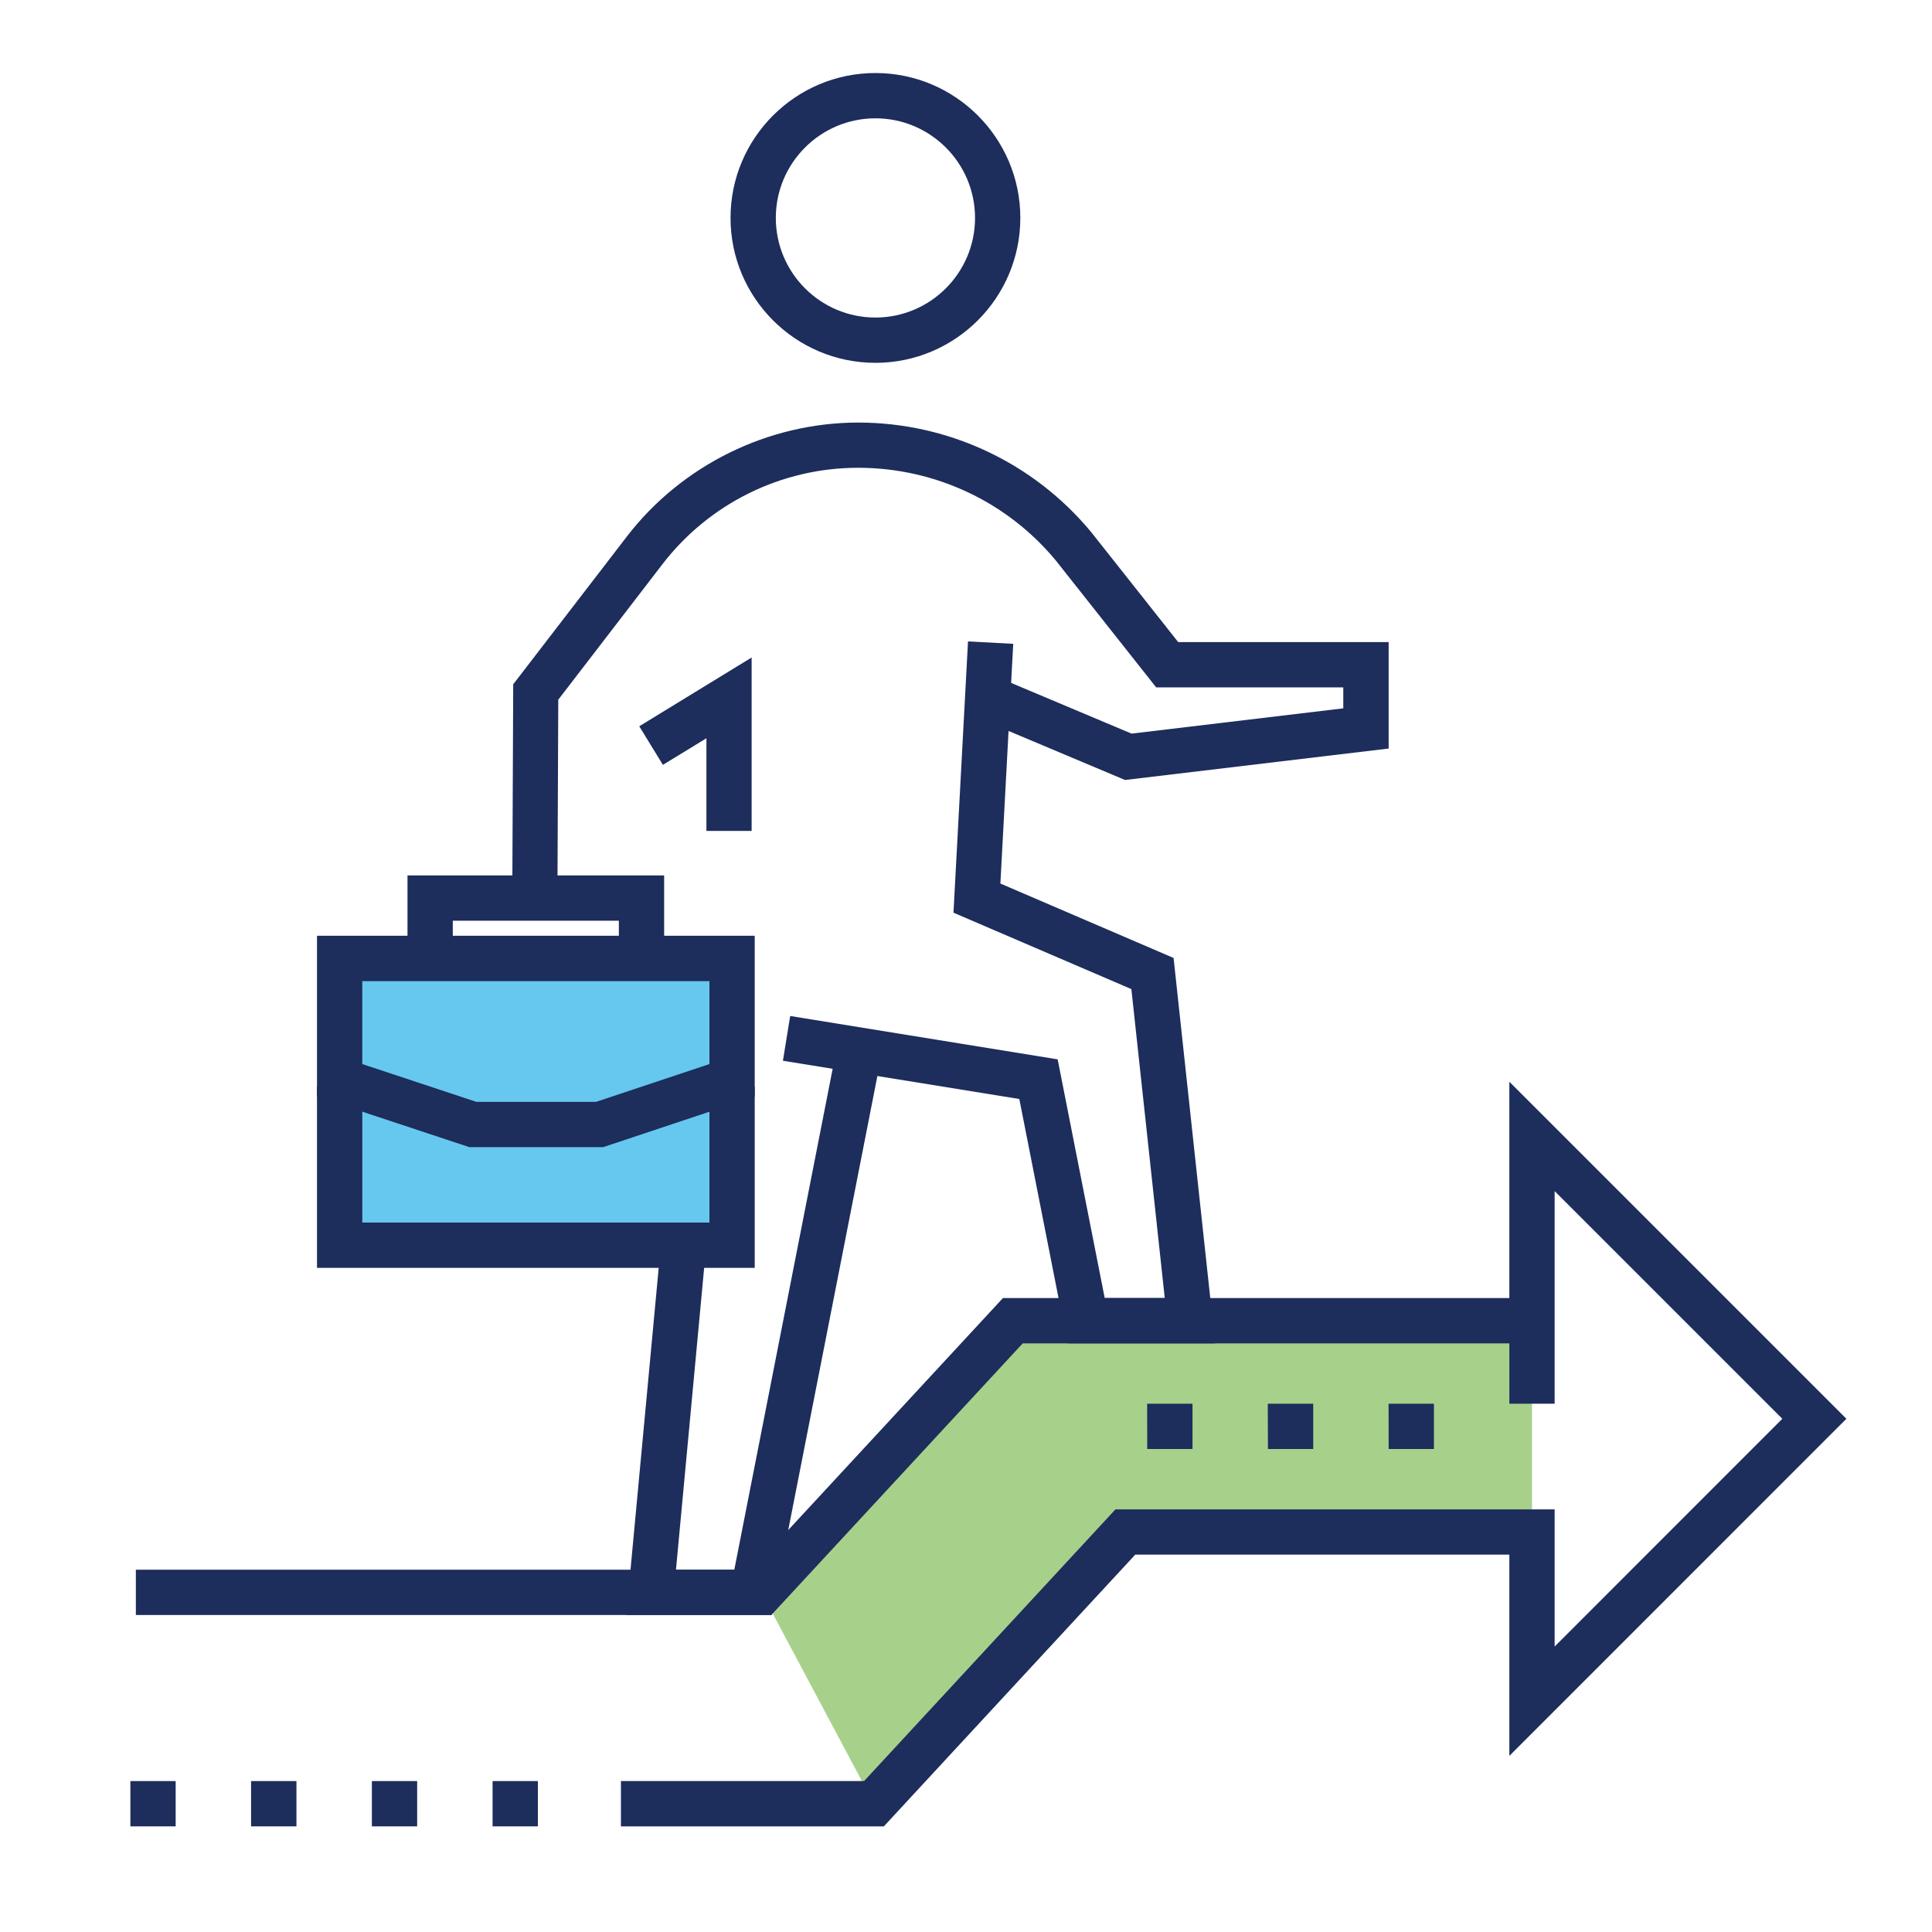 <?xml version="1.0" encoding="UTF-8"?><svg id="a" xmlns="http://www.w3.org/2000/svg" viewBox="0 0 250 250"><rect x="43.95" y="124.02" width="50.78" height="37.11" fill="#00a4e4" opacity=".6"/><polygon points="145.62 198.24 113.09 233.4 98.53 206.05 131.06 170.9 198.24 170.97 198.24 199.31 145.62 198.24" fill="#6cb33f" opacity=".6"/><path d="m78.09,148.44h-17.36l-19.71-6.53v-20.82h56.64v20.81l-19.57,6.53Zm-16.42-5.86h15.47l14.66-4.89v-10.73h-44.92v10.73l14.79,4.9Z" fill="#1d2d5c"/><polygon points="97.66 164.06 41.02 164.06 41.02 140.62 46.88 140.62 46.88 158.2 91.8 158.2 91.8 140.62 97.66 140.62 97.66 164.06" fill="#1d2d5c"/><polygon points="85.94 124.02 80.08 124.02 80.08 119.14 58.59 119.14 58.59 124.02 52.73 124.02 52.73 113.28 85.94 113.28 85.94 124.02" fill="#1d2d5c"/><polygon points="99.81 208.98 17.58 208.98 17.58 203.12 97.25 203.12 129.78 167.97 198.24 167.97 198.24 173.83 132.34 173.83 99.81 208.98" fill="#1d2d5c"/><polygon points="114.37 236.33 80.35 236.33 80.35 230.47 111.81 230.47 144.34 195.31 201.17 195.31 201.17 213.06 230.63 183.59 201.17 154.13 201.17 181.64 195.31 181.64 195.31 139.98 238.92 183.59 195.31 227.21 195.31 201.17 146.9 201.17 114.37 236.33" fill="#1d2d5c"/><path d="m113.28,46.95c-10.34,0-18.75-8.41-18.75-18.75s8.41-18.75,18.75-18.75,18.75,8.41,18.75,18.75-8.41,18.75-18.75,18.75Zm0-31.64c-7.11,0-12.89,5.78-12.89,12.89s5.78,12.89,12.89,12.89,12.89-5.78,12.89-12.89-5.78-12.89-12.89-12.89Z" fill="#1d2d5c"/><polygon points="99.84 208.98 81.04 208.98 85.49 161.35 91.32 161.89 87.47 203.12 95.02 203.12 108.33 135.33 114.08 136.45 99.84 208.98" fill="#1d2d5c"/><path d="m72.15,116.22l-5.86-.03.12-27.64,14.71-19.13c7.1-9.23,18.29-14.74,29.93-14.74s22.7,5.17,30.16,14.19l11.25,14.22h27.23v13.77l-34.11,4.07-18.84-7.93,2.27-5.4,17.41,7.33,27.4-3.27v-2.71h-24.21l-12.97-16.4c-6.3-7.62-15.65-12.02-25.61-12.02s-19.29,4.66-25.29,12.45l-13.5,17.56-.11,25.66Z" fill="#1d2d5c"/><polygon points="157.24 173.83 138.13 173.83 131.9 142.21 101.31 137.26 102.25 131.47 136.86 137.08 142.95 167.97 150.72 167.97 146.4 127.99 123.38 118.1 125.26 83 131.11 83.31 129.45 114.33 151.86 123.96 157.24 173.83" fill="#1d2d5c"/><polygon points="97.26 107.52 91.41 107.52 91.41 95.53 85.78 98.97 82.72 93.98 97.26 85.08 97.26 107.52" fill="#1d2d5c"/><rect x="0" width="250" height="250" fill="none"/><path d="m63.74,236.33v-5.86h5.86v5.86h-5.86Zm-15.62,0v-5.86h5.86v5.86h-5.86Zm-15.63,0v-5.86h5.87v5.86h-5.87Zm-15.62,0v-5.86h5.86v5.86h-5.86Z" fill="#1d2d5c"/><polygon points="154.31 187.5 148.45 187.5 148.44 181.64 154.31 181.64 154.31 187.5" fill="#1d2d5c"/><polygon points="169.93 187.5 164.07 187.5 164.05 181.64 169.93 181.64 169.93 187.5" fill="#1d2d5c"/><polygon points="185.55 187.5 179.69 187.5 179.68 181.64 185.55 181.64 185.55 187.5" fill="#1d2d5c"/></svg>